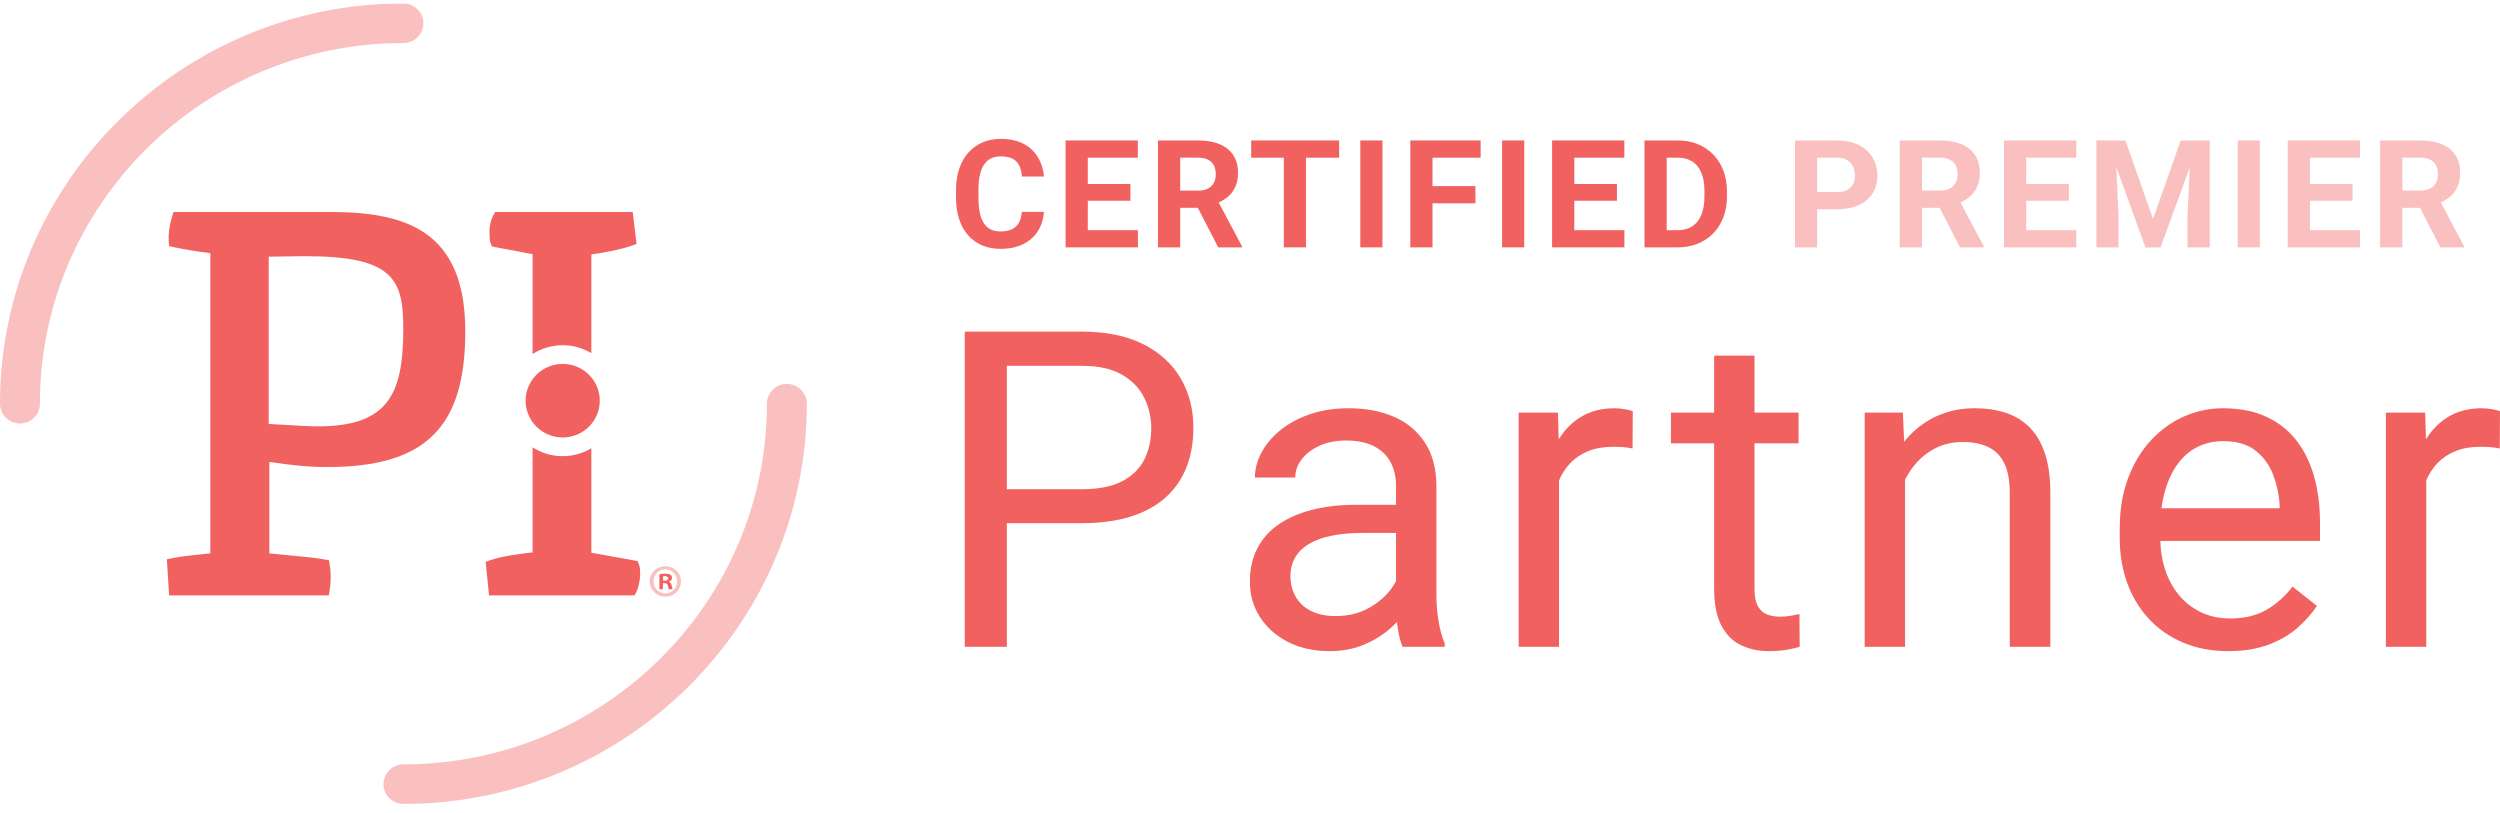 <?xml version="1.0" encoding="UTF-8"?>
<svg xmlns="http://www.w3.org/2000/svg" width="203" height="66" viewBox="0 0 203 66" fill="none">
  <g clip-path="url(#clip0_457_1356)">
    <g opacity="0.4">
      <path d="M1.62 34.387C0.725 34.387 0 33.668 0 32.78C0 14.86 14.694 0.28 32.756 0.28C33.651 0.28 34.376 1 34.376 1.887C34.376 2.775 33.651 3.494 32.756 3.494C16.481 3.494 3.239 16.632 3.239 32.78C3.239 33.668 2.514 34.387 1.62 34.387Z" fill="#F16160"></path>
      <path d="M32.756 65.28C31.862 65.28 31.137 64.561 31.137 63.673C31.137 62.786 31.862 62.066 32.756 62.066C49.032 62.066 62.274 48.929 62.274 32.78C62.274 31.893 62.999 31.173 63.894 31.173C64.788 31.173 65.513 31.893 65.513 32.78C65.513 50.701 50.819 65.28 32.756 65.28Z" fill="#F16160"></path>
      <path d="M54.028 45.98C53.319 45.98 52.754 46.525 52.754 47.205C52.754 47.901 53.319 48.446 54.028 48.446C54.743 48.446 55.293 47.901 55.293 47.205C55.293 46.525 54.743 45.98 54.028 45.98ZM54.035 48.184C53.477 48.184 53.071 47.751 53.071 47.205C53.071 46.667 53.477 46.226 54.028 46.226C54.577 46.226 54.976 46.667 54.976 47.213C54.976 47.751 54.577 48.184 54.035 48.184Z" fill="#F16160"></path>
      <path d="M149.157 16.992H146.927V15.596H149.157C149.502 15.596 149.782 15.54 149.998 15.426C150.215 15.313 150.373 15.155 150.473 14.952C150.573 14.749 150.624 14.521 150.624 14.266C150.624 14.008 150.573 13.767 150.473 13.545C150.373 13.322 150.215 13.143 149.998 13.008C149.782 12.873 149.502 12.805 149.157 12.805H147.552V20.087H145.749V11.404H149.157C149.842 11.404 150.43 11.526 150.921 11.771C151.412 12.015 151.787 12.352 152.048 12.781C152.308 13.211 152.439 13.702 152.439 14.254C152.439 14.815 152.308 15.3 152.048 15.709C151.787 16.119 151.412 16.435 150.921 16.658C150.43 16.88 149.842 16.992 149.157 16.992Z" fill="#F16160"></path>
      <path d="M154.261 11.404H157.525C158.194 11.404 158.77 11.503 159.253 11.702C159.736 11.901 160.107 12.195 160.368 12.585C160.628 12.974 160.759 13.453 160.759 14.022C160.759 14.487 160.68 14.886 160.521 15.217C160.363 15.55 160.14 15.826 159.854 16.046C159.568 16.267 159.232 16.443 158.847 16.574L158.276 16.872H155.439L155.427 15.477H157.537C157.853 15.477 158.116 15.421 158.324 15.31C158.533 15.199 158.69 15.044 158.796 14.845C158.902 14.646 158.955 14.415 158.955 14.153C158.955 13.875 158.903 13.634 158.799 13.431C158.695 13.229 158.537 13.074 158.324 12.966C158.112 12.859 157.845 12.805 157.525 12.805H156.064V20.087H154.261V11.404ZM159.154 20.087L157.158 16.216L159.064 16.204L161.083 20.003V20.087H159.154Z" fill="#F16160"></path>
      <path d="M164.529 11.404V20.087H162.726V11.404H164.529ZM168.592 11.404V12.805H163.94V11.404H168.592ZM167.991 14.94V16.3H163.94V14.94H167.991ZM168.598 18.691V20.087H163.94V18.691H168.598Z" fill="#F16160"></path>
      <path d="M170.229 11.404H171.749L172.026 17.618V20.087H170.229V11.404ZM171.052 11.404H172.579L174.827 17.779L177.075 11.404H178.601L175.44 20.087H174.214L171.052 11.404ZM177.904 11.404H179.431V20.087H177.627V17.618L177.904 11.404Z" fill="#F16160"></path>
      <path d="M183.501 11.404V20.087H181.704V11.404H183.501Z" fill="#F16160"></path>
      <path d="M187.566 11.404V20.087H185.763V11.404H187.566ZM191.629 11.404V12.805H186.977V11.404H191.629ZM191.028 14.94V16.3H186.977V14.94H191.028ZM191.635 18.691V20.087H186.977V18.691H191.635Z" fill="#F16160"></path>
      <path d="M193.266 11.404H196.529C197.198 11.404 197.774 11.503 198.258 11.702C198.74 11.901 199.112 12.195 199.372 12.585C199.633 12.974 199.763 13.453 199.763 14.022C199.763 14.487 199.684 14.886 199.525 15.217C199.367 15.55 199.145 15.826 198.859 16.046C198.572 16.267 198.236 16.443 197.852 16.574L197.281 16.872H194.444L194.432 15.477H196.541C196.858 15.477 197.12 15.421 197.329 15.31C197.537 15.199 197.694 15.044 197.801 14.845C197.907 14.646 197.96 14.415 197.96 14.153C197.96 13.875 197.908 13.634 197.804 13.431C197.699 13.229 197.541 13.074 197.329 12.966C197.116 12.859 196.85 12.805 196.529 12.805H195.069V20.087H193.266V11.404ZM198.158 20.087L196.163 16.216L198.068 16.204L200.088 20.003V20.087H198.158Z" fill="#F16160"></path>
    </g>
    <path d="M39.956 20.02L43.245 20.637V28.747C43.952 28.296 44.791 28.031 45.691 28.031C46.542 28.031 47.336 28.269 48.018 28.675V20.659C48.959 20.525 50.326 20.29 51.305 19.946L51.689 19.811L51.377 17.216H40.206L40.06 17.476C39.903 17.756 39.745 18.281 39.745 18.741C39.745 19.324 39.772 19.594 39.849 19.772" fill="#F16160"></path>
    <path d="M45.691 29.55C44.029 29.55 42.681 30.887 42.681 32.536C42.681 34.186 44.029 35.522 45.691 35.522C47.354 35.522 48.701 34.186 48.701 32.536C48.701 30.887 47.354 29.55 45.691 29.55Z" fill="#F16160"></path>
    <path d="M51.768 45.558L48.018 44.879V36.397C47.336 36.803 46.542 37.041 45.691 37.041C44.79 37.041 43.952 36.776 43.245 36.325V44.853C42.109 44.988 40.822 45.142 39.815 45.487L39.435 45.618L39.709 48.345H51.518L51.664 48.083C51.827 47.794 51.98 47.098 51.98 46.652C51.98 46.335 51.972 46.031 51.875 45.809" fill="#F16160"></path>
    <path d="M34.99 19.292C33.266 17.875 30.721 17.216 26.979 17.216H14.085L13.976 17.576C13.748 18.33 13.662 18.976 13.703 19.606L13.729 19.986L14.103 20.067C15.101 20.283 16.053 20.423 17.078 20.558V44.934C16.835 44.962 16.588 44.986 16.331 45.012C15.554 45.09 14.75 45.17 13.985 45.325L13.55 45.413L13.732 48.345H26.696L26.769 47.924C26.884 47.262 26.884 46.502 26.769 45.839L26.709 45.49L26.359 45.426C25.637 45.294 24.342 45.172 23.199 45.064C22.716 45.019 22.251 44.974 21.871 44.933V37.508C23.697 37.779 25.047 37.924 26.559 37.924C34.53 37.924 37.781 34.734 37.781 26.914C37.781 23.33 36.868 20.836 34.99 19.292ZM31.465 32.591C30.432 33.976 28.642 34.621 25.828 34.621H25.827C25.454 34.621 25.058 34.609 24.649 34.585L21.818 34.426V20.843L24.042 20.809C24.295 20.805 24.541 20.802 24.78 20.802C31.96 20.802 32.747 22.687 32.747 26.688C32.747 29.621 32.363 31.385 31.465 32.591Z" fill="#F16160"></path>
    <path d="M54.313 47.243V47.228C54.464 47.183 54.569 47.078 54.569 46.944C54.569 46.824 54.517 46.727 54.449 46.675C54.359 46.622 54.253 46.585 54.02 46.585C53.816 46.585 53.658 46.6 53.545 46.622V47.848H53.831V47.355H53.967C54.125 47.355 54.2 47.415 54.223 47.549C54.261 47.691 54.283 47.803 54.321 47.848H54.63C54.599 47.803 54.577 47.728 54.539 47.542C54.502 47.377 54.434 47.288 54.313 47.243ZM53.974 47.153H53.839V46.802C53.869 46.794 53.922 46.787 53.997 46.787C54.178 46.787 54.261 46.861 54.261 46.973C54.261 47.101 54.133 47.153 53.974 47.153Z" fill="#F16160"></path>
    <path d="M82.966 17.206H84.763C84.727 17.791 84.566 18.309 84.279 18.763C83.993 19.216 83.594 19.57 83.083 19.824C82.572 20.079 81.958 20.206 81.241 20.206C80.68 20.206 80.177 20.109 79.732 19.917C79.287 19.724 78.908 19.447 78.593 19.085C78.278 18.723 78.039 18.286 77.875 17.773C77.71 17.26 77.628 16.686 77.628 16.049V15.447C77.628 14.811 77.713 14.236 77.884 13.721C78.054 13.206 78.298 12.768 78.617 12.406C78.936 12.044 79.317 11.766 79.762 11.571C80.207 11.376 80.704 11.279 81.253 11.279C81.982 11.279 82.598 11.41 83.101 11.672C83.604 11.934 83.995 12.296 84.273 12.758C84.552 13.219 84.719 13.743 84.775 14.332H82.978C82.954 13.982 82.882 13.685 82.761 13.44C82.641 13.196 82.46 13.011 82.217 12.886C81.975 12.761 81.653 12.698 81.253 12.698C80.952 12.698 80.69 12.754 80.465 12.865C80.241 12.976 80.053 13.145 79.9 13.372C79.748 13.598 79.635 13.884 79.561 14.227C79.487 14.572 79.45 14.974 79.45 15.435V16.049C79.45 16.499 79.484 16.893 79.552 17.233C79.62 17.573 79.725 17.859 79.868 18.092C80.01 18.324 80.194 18.499 80.421 18.617C80.647 18.734 80.92 18.793 81.241 18.793C81.617 18.793 81.928 18.733 82.172 18.614C82.417 18.494 82.604 18.317 82.734 18.083C82.865 17.848 82.942 17.556 82.966 17.206Z" fill="#F16160"></path>
    <path d="M88.329 11.404V20.087H86.525V11.404H88.329ZM92.392 11.404V12.805H87.74V11.404H92.392ZM91.791 14.94V16.3H87.74V14.94H91.791ZM92.398 18.691V20.087H87.74V18.691H92.398Z" fill="#F16160"></path>
    <path d="M94.028 11.404H97.292C97.961 11.404 98.537 11.503 99.02 11.702C99.503 11.901 99.874 12.195 100.135 12.585C100.395 12.974 100.526 13.453 100.526 14.022C100.526 14.487 100.447 14.886 100.288 15.217C100.13 15.55 99.908 15.826 99.621 16.046C99.335 16.267 98.999 16.443 98.614 16.574L98.043 16.872H95.206L95.194 15.477H97.304C97.62 15.477 97.883 15.421 98.091 15.31C98.3 15.199 98.457 15.044 98.563 14.845C98.669 14.646 98.723 14.415 98.723 14.153C98.723 13.875 98.67 13.634 98.566 13.431C98.462 13.229 98.304 13.074 98.091 12.966C97.879 12.859 97.612 12.805 97.292 12.805H95.832V20.087H94.028V11.404ZM98.921 20.087L96.925 16.216L98.831 16.204L100.85 20.003V20.087H98.921Z" fill="#F16160"></path>
    <path d="M108.738 11.404V12.805H101.597V11.404H108.738ZM106.045 11.404V20.087H104.248V11.404H106.045Z" fill="#F16160"></path>
    <path d="M112.255 11.404V20.087H110.458V11.404H112.255Z" fill="#F16160"></path>
    <path d="M116.32 11.404V20.087H114.517V11.404H116.32ZM120.227 11.404V12.805H115.827V11.404H120.227ZM119.806 15.113V16.509H115.827V15.113H119.806Z" fill="#F16160"></path>
    <path d="M123.768 11.404V20.087H121.971V11.404H123.768Z" fill="#F16160"></path>
    <path d="M127.833 11.404V20.087H126.03V11.404H127.833ZM131.896 11.404V12.805H127.244V11.404H131.896ZM131.295 14.94V16.3H127.244V14.94H131.295ZM131.902 18.691V20.087H127.244V18.691H131.902Z" fill="#F16160"></path>
    <path d="M135.336 11.404V20.087H133.533V11.404H135.336ZM136.219 20.087H134.314L134.326 18.691H136.219C136.692 18.691 137.091 18.585 137.416 18.372C137.74 18.16 137.986 17.849 138.152 17.439C138.318 17.029 138.401 16.535 138.401 15.954V15.53C138.401 15.085 138.354 14.694 138.26 14.356C138.166 14.018 138.026 13.734 137.842 13.503C137.658 13.272 137.431 13.098 137.163 12.981C136.895 12.864 136.586 12.805 136.237 12.805H134.278V11.404H136.237C136.822 11.404 137.359 11.502 137.845 11.699C138.332 11.896 138.754 12.177 139.111 12.543C139.467 12.909 139.743 13.345 139.937 13.852C140.131 14.359 140.228 14.922 140.228 15.543V15.954C140.228 16.57 140.131 17.133 139.937 17.642C139.743 18.151 139.468 18.587 139.114 18.951C138.759 19.314 138.336 19.595 137.845 19.791C137.354 19.988 136.812 20.087 136.219 20.087Z" fill="#F16160"></path>
    <path d="M87.849 42.483H80.958V39.724H87.849C89.183 39.724 90.264 39.513 91.091 39.091C91.918 38.669 92.523 38.083 92.907 37.333C93.29 36.584 93.483 35.728 93.483 34.767C93.483 33.888 93.29 33.062 92.907 32.289C92.523 31.515 91.918 30.892 91.091 30.417C90.264 29.942 89.183 29.705 87.849 29.705H81.755V52.52H78.336V26.928H87.849C89.798 26.928 91.445 27.262 92.792 27.93C94.138 28.598 95.159 29.52 95.856 30.698C96.553 31.876 96.902 33.22 96.902 34.732C96.902 36.373 96.553 37.773 95.856 38.933C95.159 40.093 94.138 40.975 92.792 41.578C91.445 42.182 89.798 42.483 87.849 42.483Z" fill="#F16160"></path>
    <path d="M113.926 40.989L113.962 43.274H110.649C109.716 43.274 108.883 43.348 108.151 43.494C107.419 43.641 106.805 43.86 106.309 44.153C105.813 44.446 105.435 44.812 105.175 45.252C104.915 45.691 104.785 46.204 104.785 46.79C104.785 47.387 104.921 47.932 105.193 48.424C105.464 48.916 105.875 49.306 106.424 49.593C106.973 49.88 107.649 50.024 108.452 50.024C109.456 50.024 110.342 49.813 111.11 49.391C111.877 48.969 112.488 48.454 112.943 47.844C113.398 47.235 113.643 46.643 113.678 46.069L115.078 47.633C114.995 48.125 114.771 48.67 114.405 49.268C114.038 49.865 113.551 50.437 112.943 50.982C112.335 51.526 111.615 51.978 110.782 52.335C109.949 52.692 109.013 52.871 107.974 52.871C106.675 52.871 105.538 52.619 104.564 52.115C103.589 51.611 102.833 50.935 102.296 50.085C101.759 49.236 101.49 48.284 101.49 47.229C101.49 46.21 101.691 45.31 102.093 44.531C102.494 43.752 103.073 43.102 103.829 42.58C104.584 42.059 105.494 41.663 106.557 41.394C107.62 41.124 108.807 40.989 110.118 40.989H113.926ZM113.359 49.268V39.478C113.359 38.728 113.209 38.075 112.908 37.518C112.607 36.961 112.155 36.531 111.553 36.226C110.95 35.921 110.206 35.769 109.32 35.769C108.493 35.769 107.77 35.91 107.15 36.191C106.53 36.472 106.046 36.841 105.698 37.298C105.349 37.755 105.175 38.247 105.175 38.775H101.898C101.898 38.095 102.075 37.421 102.429 36.753C102.783 36.085 103.294 35.479 103.962 34.934C104.629 34.389 105.432 33.956 106.371 33.633C107.31 33.311 108.358 33.15 109.515 33.15C110.909 33.15 112.14 33.385 113.209 33.853C114.278 34.322 115.116 35.028 115.724 35.971C116.332 36.914 116.637 38.095 116.637 39.513V48.371C116.637 49.004 116.693 49.678 116.805 50.393C116.917 51.108 117.085 51.723 117.31 52.238V52.52H113.891C113.725 52.145 113.595 51.644 113.501 51.017C113.407 50.39 113.359 49.807 113.359 49.268Z" fill="#F16160"></path>
    <path d="M126.593 36.49V52.52H123.315V33.502H126.504L126.593 36.49ZM132.581 33.396L132.563 36.419C132.291 36.361 132.034 36.323 131.792 36.305C131.55 36.288 131.275 36.279 130.968 36.279C130.212 36.279 129.545 36.396 128.967 36.63C128.388 36.865 127.898 37.193 127.496 37.615C127.094 38.036 126.779 38.537 126.548 39.117C126.318 39.697 126.168 40.333 126.097 41.025L125.176 41.552C125.176 40.404 125.291 39.325 125.521 38.318C125.751 37.31 126.108 36.417 126.593 35.637C127.077 34.858 127.694 34.249 128.444 33.809C129.194 33.37 130.088 33.15 131.128 33.15C131.364 33.15 131.636 33.176 131.943 33.229C132.25 33.282 132.462 33.338 132.581 33.396Z" fill="#F16160"></path>
    <path d="M146.045 33.502V35.998H135.681V33.502H146.045ZM139.189 28.879H142.466V47.809C142.466 48.454 142.566 48.94 142.767 49.268C142.968 49.596 143.228 49.813 143.547 49.918C143.866 50.024 144.208 50.076 144.574 50.076C144.846 50.076 145.132 50.05 145.433 49.997C145.735 49.945 145.962 49.901 146.115 49.865L146.133 52.52C145.873 52.602 145.534 52.681 145.115 52.757C144.695 52.833 144.19 52.871 143.6 52.871C142.797 52.871 142.059 52.713 141.385 52.397C140.712 52.08 140.178 51.55 139.782 50.806C139.386 50.062 139.189 49.057 139.189 47.791V28.879Z" fill="#F16160"></path>
    <path d="M154.69 37.562V52.52H151.413V33.502H154.513L154.69 37.562ZM153.91 42.29L152.546 42.237C152.558 40.937 152.753 39.733 153.131 38.625C153.509 37.518 154.04 36.554 154.725 35.734C155.41 34.914 156.228 34.278 157.179 33.827C158.13 33.376 159.184 33.15 160.341 33.15C161.286 33.15 162.136 33.276 162.892 33.528C163.648 33.78 164.294 34.181 164.832 34.732C165.369 35.283 165.78 35.995 166.063 36.868C166.347 37.741 166.488 38.804 166.488 40.058V52.52H163.193V40.023C163.193 39.027 163.046 38.227 162.75 37.623C162.455 37.02 162.024 36.581 161.457 36.305C160.89 36.03 160.193 35.892 159.367 35.892C158.552 35.892 157.811 36.062 157.143 36.402C156.476 36.742 155.903 37.21 155.425 37.808C154.947 38.406 154.575 39.088 154.309 39.856C154.043 40.623 153.91 41.435 153.91 42.29Z" fill="#F16160"></path>
    <path d="M180.927 52.871C179.592 52.871 178.384 52.645 177.304 52.194C176.223 51.743 175.296 51.108 174.522 50.287C173.749 49.467 173.155 48.495 172.742 47.37C172.329 46.245 172.122 45.014 172.122 43.678V42.94C172.122 41.394 172.352 40.014 172.813 38.801C173.274 37.588 173.899 36.56 174.691 35.716C175.482 34.873 176.379 34.234 177.384 33.8C178.387 33.367 179.426 33.15 180.501 33.15C181.871 33.15 183.055 33.385 184.053 33.853C185.051 34.322 185.869 34.975 186.507 35.813C187.145 36.651 187.617 37.635 187.924 38.766C188.231 39.897 188.385 41.13 188.385 42.466V43.925H174.071V41.27H185.107V41.025C185.06 40.181 184.886 39.361 184.585 38.564C184.284 37.767 183.808 37.111 183.159 36.595C182.509 36.08 181.623 35.822 180.501 35.822C179.757 35.822 179.072 35.977 178.446 36.288C177.82 36.598 177.283 37.058 176.834 37.667C176.385 38.277 176.037 39.021 175.789 39.9C175.541 40.778 175.417 41.792 175.417 42.94V43.678C175.417 44.581 175.544 45.427 175.798 46.218C176.052 47.009 176.424 47.704 176.914 48.301C177.404 48.899 178 49.367 178.703 49.707C179.406 50.047 180.206 50.217 181.104 50.217C182.261 50.217 183.241 49.983 184.044 49.514C184.847 49.045 185.55 48.418 186.153 47.633L188.137 49.198C187.723 49.819 187.198 50.41 186.56 50.973C185.922 51.535 185.14 51.992 184.213 52.344C183.286 52.695 182.19 52.871 180.927 52.871Z" fill="#F16160"></path>
    <path d="M197.012 36.49V52.52H193.735V33.502H196.924L197.012 36.49ZM203 33.396L202.982 36.419C202.711 36.361 202.454 36.323 202.212 36.305C201.969 36.288 201.695 36.279 201.388 36.279C200.632 36.279 199.965 36.396 199.386 36.63C198.807 36.865 198.317 37.193 197.916 37.615C197.514 38.036 197.198 38.537 196.968 39.117C196.738 39.697 196.587 40.333 196.516 41.025L195.595 41.552C195.595 40.404 195.71 39.325 195.94 38.318C196.171 37.31 196.528 36.417 197.012 35.637C197.496 34.858 198.113 34.249 198.863 33.809C199.613 33.37 200.508 33.15 201.547 33.15C201.783 33.15 202.055 33.176 202.362 33.229C202.669 33.282 202.882 33.338 203 33.396Z" fill="#F16160"></path>
  </g>
  <defs>
    <clipPath id="clip0_457_1356">
      <rect width="203" height="65" fill="white" transform="translate(0 0.28)"></rect>
    </clipPath>
  </defs>
</svg>
